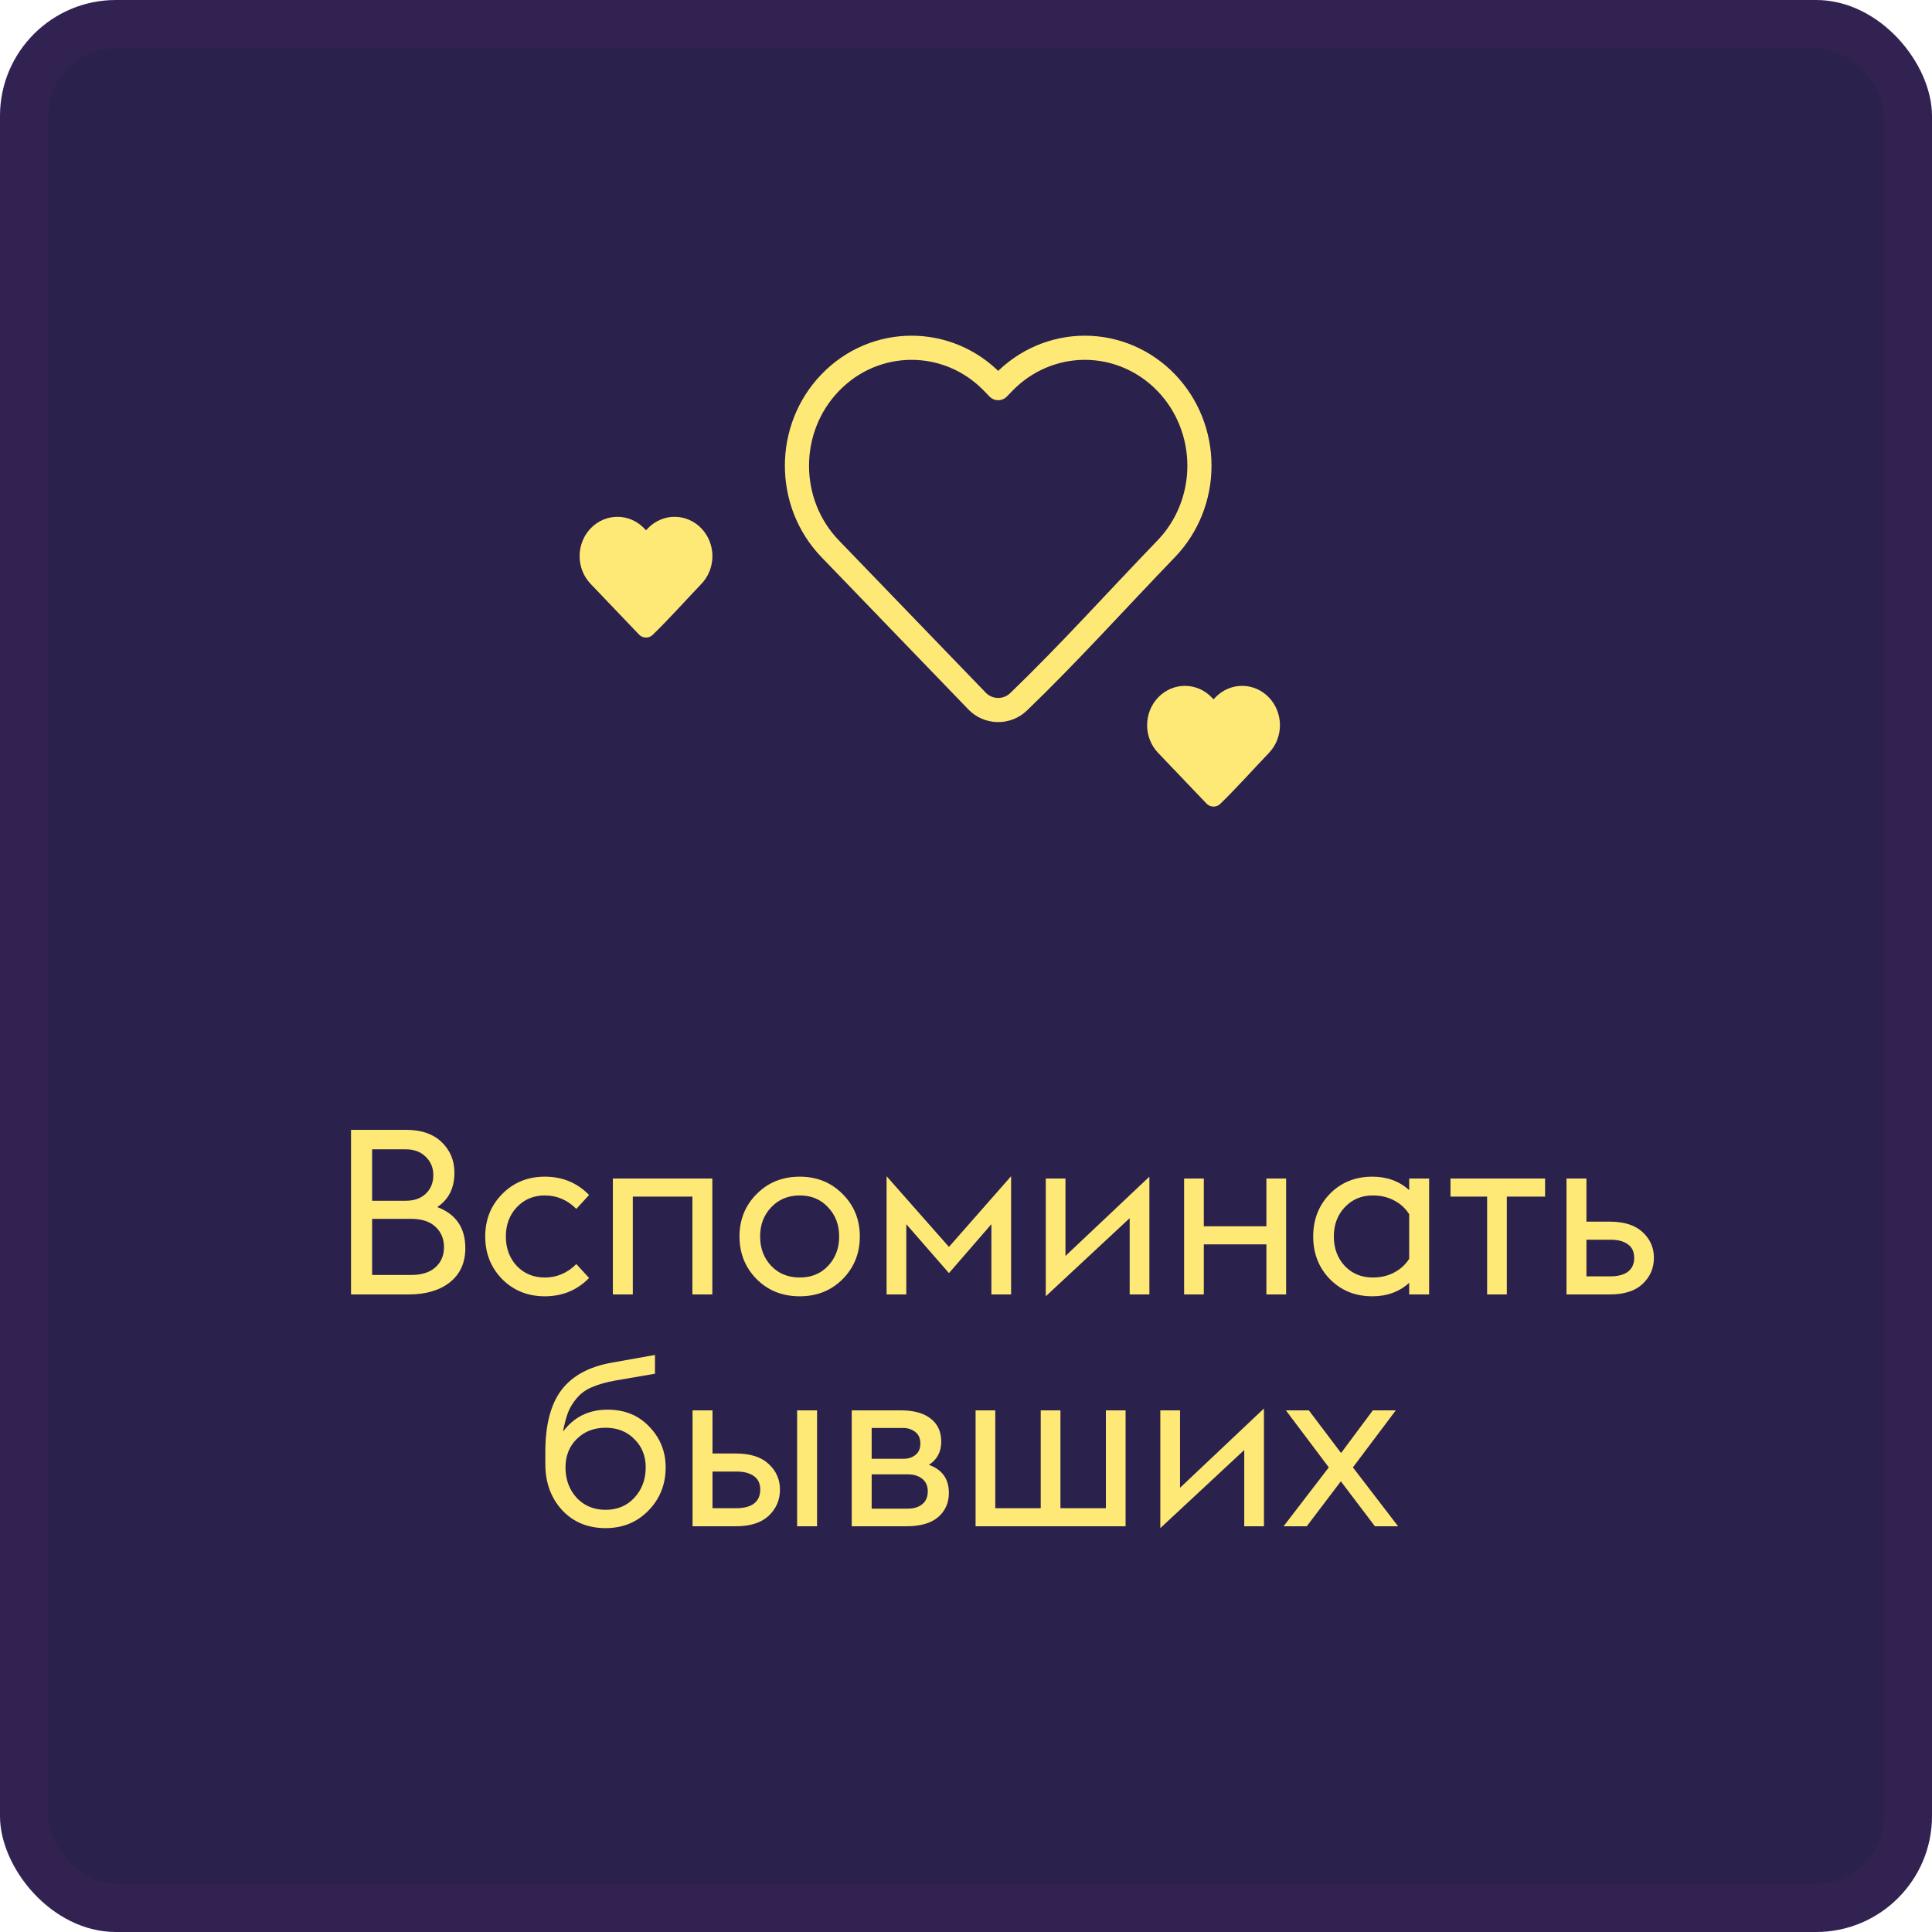 <?xml version="1.0" encoding="UTF-8"?> <svg xmlns="http://www.w3.org/2000/svg" width="100" height="100" viewBox="0 0 100 100" fill="none"> <rect width="100" height="100" rx="6" fill="#2A214D"></rect> <rect x="1.247" y="1.247" width="97.506" height="97.506" rx="4.753" stroke="#CB4DC6" stroke-opacity="0.05" stroke-width="2.494"></rect> <path d="M62.083 24.107C62.083 25.717 61.465 27.265 60.36 28.409C57.818 31.045 55.352 33.793 52.714 36.333C52.109 36.907 51.15 36.886 50.572 36.286L42.973 28.409C40.676 26.028 40.676 22.185 42.973 19.804C45.292 17.399 49.071 17.399 51.39 19.804L51.666 20.09L51.943 19.804C53.055 18.651 54.569 18 56.151 18C57.733 18 59.248 18.651 60.36 19.804C61.465 20.948 62.083 22.496 62.083 24.107Z" stroke="#FFE976" stroke-width="1.25" stroke-linejoin="round"></path> <path d="M66.25 37.535C66.25 38.072 66.046 38.588 65.681 38.97C64.842 39.848 64.028 40.764 63.158 41.611C62.959 41.802 62.642 41.795 62.451 41.595L59.944 38.97C59.185 38.176 59.185 36.895 59.944 36.101C60.709 35.3 61.956 35.3 62.721 36.101L62.812 36.197L62.904 36.101C63.27 35.717 63.77 35.5 64.292 35.5C64.815 35.5 65.314 35.717 65.681 36.101C66.046 36.483 66.25 36.998 66.25 37.535Z" fill="#FFE976"></path> <path d="M36.875 28.785C36.875 29.323 36.671 29.838 36.306 30.22C35.467 31.098 34.654 32.014 33.783 32.861C33.584 33.052 33.267 33.045 33.076 32.845L30.569 30.22C29.811 29.426 29.811 28.145 30.569 27.351C31.334 26.55 32.581 26.55 33.346 27.351L33.437 27.447L33.529 27.351C33.895 26.967 34.395 26.75 34.917 26.75C35.44 26.75 35.939 26.967 36.306 27.351C36.671 27.733 36.875 28.248 36.875 28.785Z" fill="#FFE976"></path> <path d="M18.169 67V58.48H21.013C21.805 58.48 22.421 58.692 22.861 59.116C23.301 59.54 23.521 60.068 23.521 60.7C23.521 61.492 23.225 62.084 22.633 62.476C23.601 62.844 24.085 63.552 24.085 64.6C24.085 65.36 23.817 65.952 23.281 66.376C22.753 66.792 22.041 67 21.145 67H18.169ZM19.261 62.152H20.989C21.437 62.152 21.789 62.028 22.045 61.78C22.301 61.532 22.429 61.212 22.429 60.82C22.429 60.444 22.297 60.128 22.033 59.872C21.777 59.616 21.429 59.488 20.989 59.488H19.261V62.152ZM19.261 65.992H21.277C21.829 65.992 22.249 65.86 22.537 65.596C22.833 65.332 22.981 64.984 22.981 64.552C22.981 64.12 22.833 63.768 22.537 63.496C22.249 63.224 21.829 63.088 21.277 63.088H19.261V65.992ZM28.199 67.096C27.319 67.096 26.583 66.8 25.991 66.208C25.407 65.608 25.115 64.872 25.115 64C25.115 63.128 25.407 62.396 25.991 61.804C26.583 61.204 27.319 60.904 28.199 60.904C29.111 60.904 29.875 61.22 30.491 61.852L29.831 62.572C29.367 62.108 28.823 61.876 28.199 61.876C27.615 61.876 27.131 62.08 26.747 62.488C26.371 62.888 26.183 63.392 26.183 64C26.183 64.608 26.371 65.116 26.747 65.524C27.131 65.924 27.615 66.124 28.199 66.124C28.823 66.124 29.367 65.892 29.831 65.428L30.491 66.148C29.875 66.78 29.111 67.096 28.199 67.096ZM31.722 67V61H36.87V67H35.838V61.936H32.754V67H31.722ZM41.395 67.096C40.499 67.096 39.755 66.8 39.163 66.208C38.572 65.608 38.276 64.872 38.276 64C38.276 63.128 38.572 62.396 39.163 61.804C39.755 61.204 40.499 60.904 41.395 60.904C42.283 60.904 43.023 61.204 43.615 61.804C44.208 62.396 44.504 63.128 44.504 64C44.504 64.872 44.208 65.608 43.615 66.208C43.023 66.8 42.283 67.096 41.395 67.096ZM39.919 65.524C40.303 65.924 40.795 66.124 41.395 66.124C41.995 66.124 42.483 65.924 42.859 65.524C43.243 65.116 43.435 64.608 43.435 64C43.435 63.392 43.243 62.888 42.859 62.488C42.483 62.08 41.995 61.876 41.395 61.876C40.795 61.876 40.303 62.08 39.919 62.488C39.535 62.888 39.343 63.392 39.343 64C39.343 64.608 39.535 65.116 39.919 65.524ZM51.314 67V63.364L49.118 65.896L46.91 63.364V67H45.89V60.88L49.118 64.54L52.334 60.88V67H51.314ZM54.129 67.096V61H55.148V65.008L59.492 60.904V67H58.472V63.052L54.129 67.096ZM61.289 67V61H62.309V63.472H65.549V61H66.569V67H65.549V64.408H62.309V67H61.289ZM72.939 67V66.4C72.427 66.864 71.791 67.096 71.031 67.096C70.151 67.096 69.419 66.8 68.835 66.208C68.259 65.616 67.971 64.88 67.971 64C67.971 63.12 68.259 62.384 68.835 61.792C69.419 61.2 70.151 60.904 71.031 60.904C71.791 60.904 72.427 61.136 72.939 61.6V61H73.971V67H72.939ZM71.055 66.124C71.471 66.124 71.843 66.036 72.171 65.86C72.499 65.684 72.755 65.448 72.939 65.152V62.848C72.755 62.552 72.499 62.316 72.171 62.14C71.843 61.964 71.471 61.876 71.055 61.876C70.471 61.876 69.987 62.08 69.603 62.488C69.227 62.888 69.039 63.392 69.039 64C69.039 64.608 69.227 65.116 69.603 65.524C69.987 65.924 70.471 66.124 71.055 66.124ZM76.973 67V61.936H75.077V61H79.973V61.936H77.993V67H76.973ZM81.082 67V61H82.114V63.232H83.314C84.066 63.232 84.634 63.412 85.018 63.772C85.41 64.132 85.606 64.576 85.606 65.104C85.606 65.64 85.41 66.092 85.018 66.46C84.634 66.82 84.066 67 83.314 67H81.082ZM82.114 66.064H83.35C83.742 66.064 84.046 65.984 84.262 65.824C84.478 65.656 84.586 65.416 84.586 65.104C84.586 64.792 84.478 64.56 84.262 64.408C84.046 64.248 83.75 64.168 83.374 64.168H82.114V66.064ZM31.346 79.096C30.426 79.096 29.674 78.784 29.09 78.16C28.514 77.528 28.226 76.732 28.226 75.772V75.16C28.226 73.76 28.502 72.692 29.054 71.956C29.614 71.212 30.49 70.736 31.682 70.528L33.902 70.132V71.104L31.874 71.452C31.378 71.54 30.966 71.656 30.638 71.8C30.318 71.936 30.058 72.124 29.858 72.364C29.658 72.596 29.506 72.844 29.402 73.108C29.306 73.364 29.218 73.696 29.138 74.104C29.706 73.344 30.474 72.964 31.442 72.964C32.338 72.964 33.062 73.26 33.614 73.852C34.174 74.436 34.454 75.136 34.454 75.952C34.454 76.832 34.158 77.576 33.566 78.184C32.974 78.792 32.234 79.096 31.346 79.096ZM29.846 77.524C30.238 77.94 30.738 78.148 31.346 78.148C31.954 78.148 32.45 77.94 32.834 77.524C33.226 77.1 33.422 76.576 33.422 75.952C33.422 75.36 33.226 74.872 32.834 74.488C32.45 74.096 31.954 73.9 31.346 73.9C30.738 73.9 30.238 74.096 29.846 74.488C29.462 74.872 29.27 75.36 29.27 75.952C29.27 76.576 29.462 77.1 29.846 77.524ZM41.259 79V73H42.291V79H41.259ZM35.847 79V73H36.879V75.232H38.079C38.831 75.232 39.399 75.412 39.783 75.772C40.175 76.132 40.371 76.576 40.371 77.104C40.371 77.64 40.175 78.092 39.783 78.46C39.399 78.82 38.831 79 38.079 79H35.847ZM36.879 78.064H38.115C38.507 78.064 38.811 77.984 39.027 77.824C39.243 77.656 39.351 77.416 39.351 77.104C39.351 76.792 39.243 76.56 39.027 76.408C38.811 76.248 38.515 76.168 38.139 76.168H36.879V78.064ZM44.086 79V73H46.63C47.301 73 47.818 73.144 48.178 73.432C48.538 73.712 48.718 74.108 48.718 74.62C48.718 75.148 48.505 75.548 48.081 75.82C48.77 76.068 49.114 76.552 49.114 77.272C49.114 77.792 48.925 78.212 48.55 78.532C48.181 78.844 47.633 79 46.906 79H44.086ZM45.117 75.508H46.749C46.998 75.508 47.206 75.444 47.373 75.316C47.55 75.18 47.638 74.98 47.638 74.716C47.638 74.452 47.55 74.252 47.373 74.116C47.197 73.98 46.989 73.912 46.749 73.912H45.117V75.508ZM45.117 78.088H46.989C47.294 78.088 47.541 78.012 47.733 77.86C47.925 77.708 48.022 77.484 48.022 77.188C48.022 76.908 47.925 76.692 47.733 76.54C47.541 76.388 47.294 76.312 46.989 76.312H45.117V78.088ZM50.496 79V73H51.516V78.064H53.868V73H54.888V78.064H57.24V73H58.26V79H50.496ZM60.058 79.096V73H61.078V77.008L65.422 72.904V79H64.402V75.052L60.058 79.096ZM66.438 79L68.778 75.952L66.558 73H67.746L69.414 75.208L71.058 73H72.246L70.026 75.952L72.366 79H71.166L69.402 76.672L67.638 79H66.438Z" fill="#FFE976"></path> </svg> 